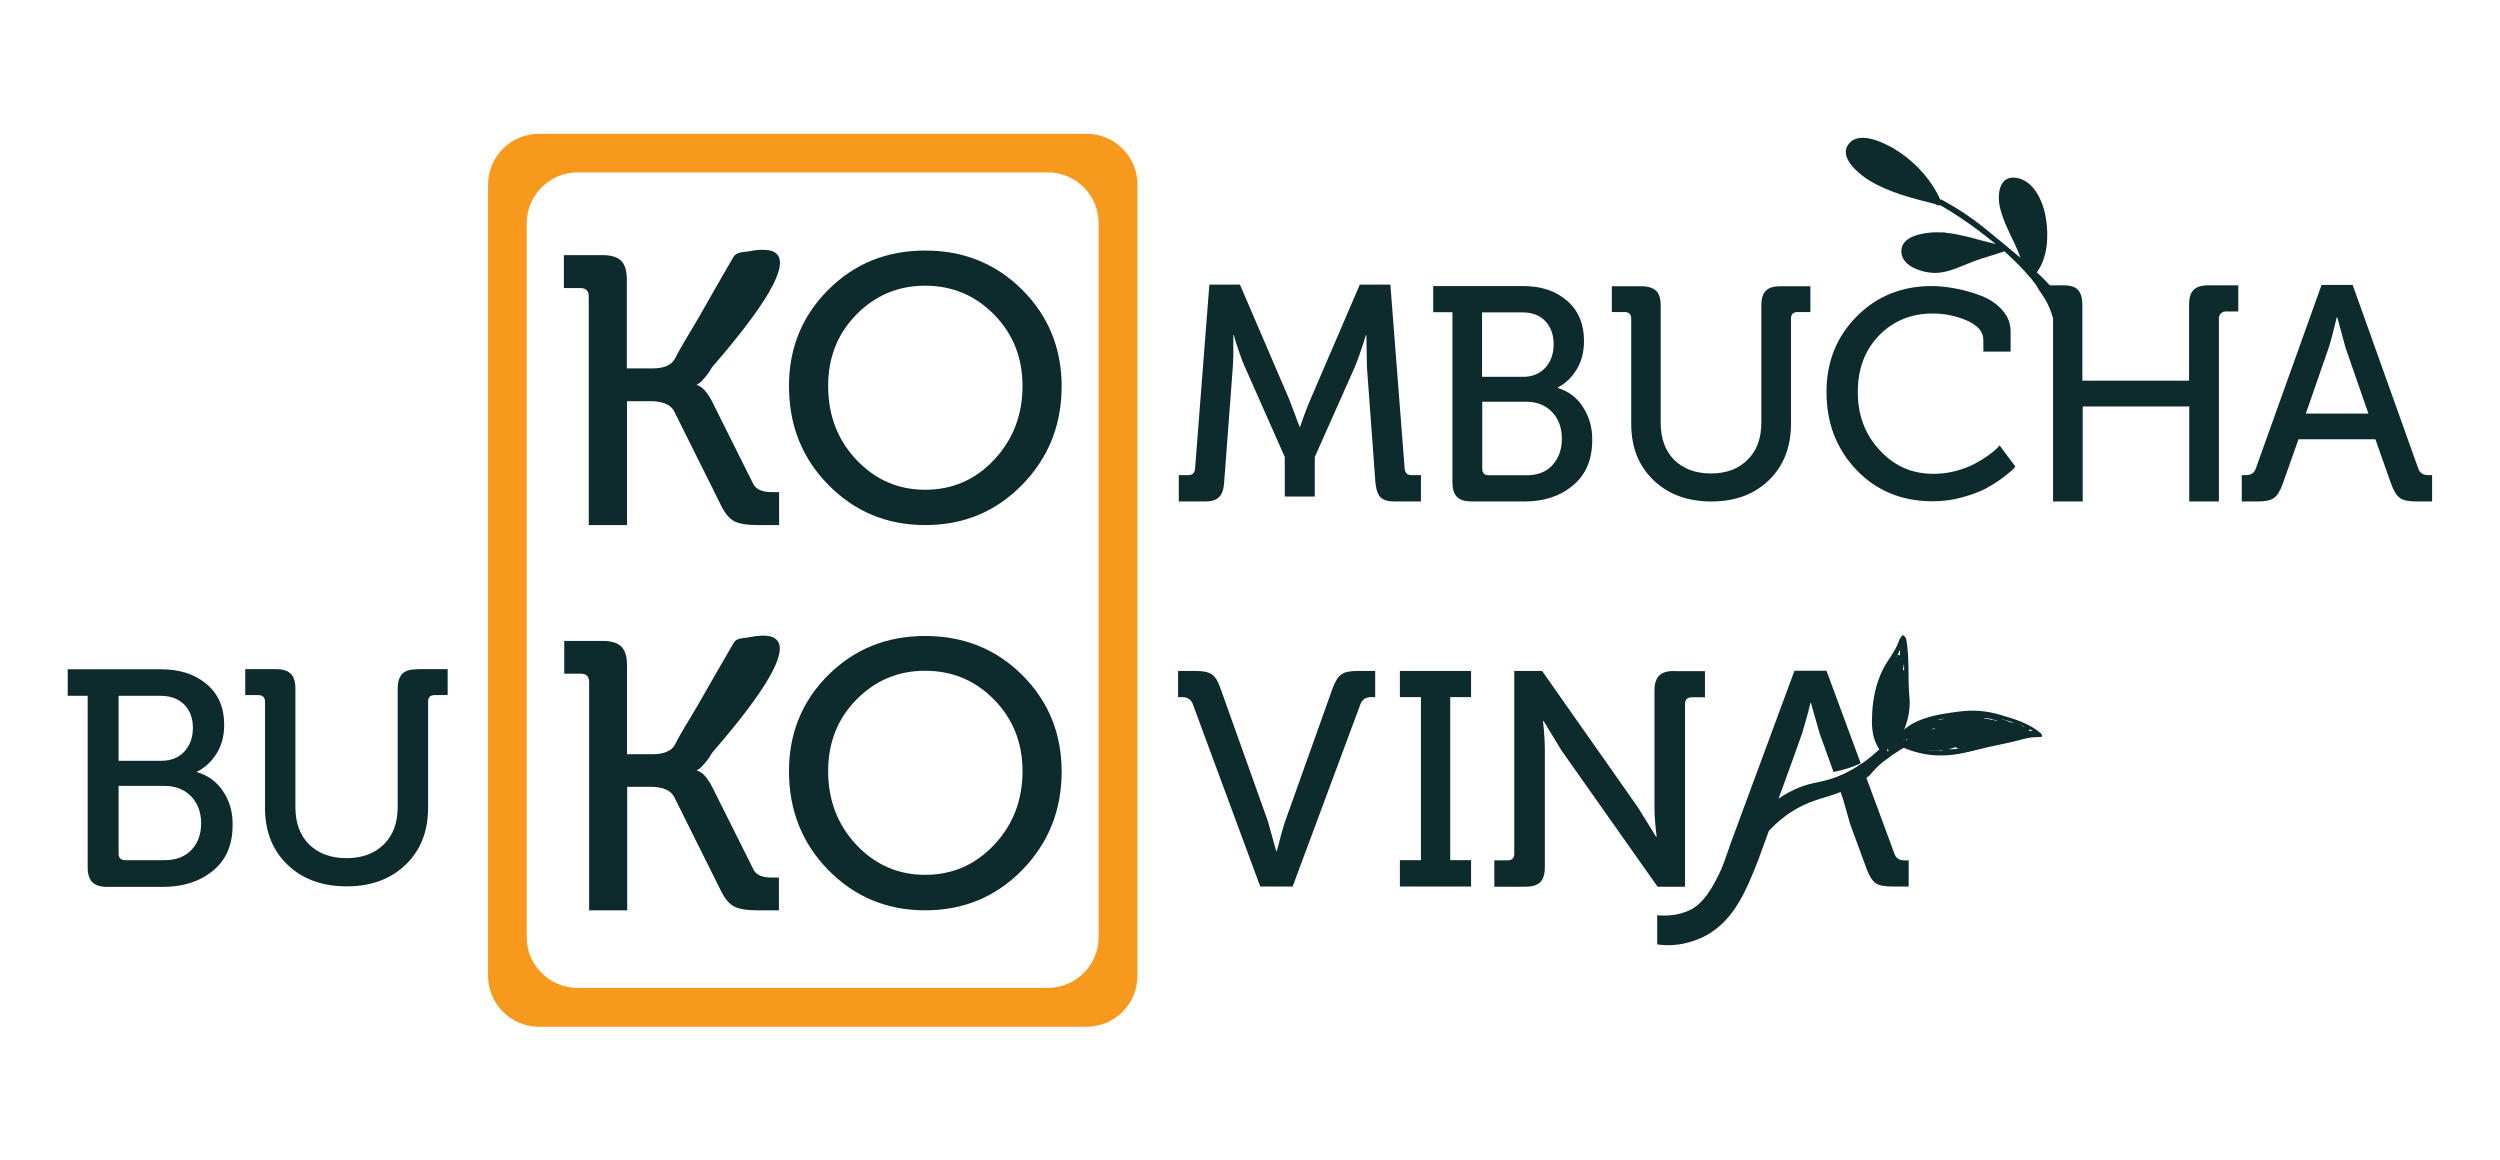 <svg xmlns="http://www.w3.org/2000/svg" xmlns:xlink="http://www.w3.org/1999/xlink" id="Layer_1" viewBox="0 0 1366 634" style="enable-background:new 0 0 1366 634;"><style>.st0{fill:#F7991C;} .st1{fill:#0D2A2D;}</style><g><g><path class="st0" d="M593.7 73.1H294.5c-15.3.0-27.8 12.4-27.8 27.8v432.3c0 15.3 12.4 27.8 27.8 27.8h299.2c15.3.0 27.8-12.4 27.8-27.8V100.8c0-15.3-12.5-27.7-27.8-27.7zM600.3 512c0 15.3-12.4 27.8-27.8 27.8H315.6c-15.3.0-27.8-12.4-27.8-27.8V122c0-15.3 12.4-27.8 27.8-27.8h256.9c15.3.0 27.8 12.4 27.8 27.8V512z"/><g><g><g><g><path class="st1" d="M421.7 268.9h4v18h-11.5c-6 0-10.3-.7-13-2.1-2.7-1.4-5.2-4.4-7.4-9l-25.5-51.2c-1.9-3.6-6.3-5.4-13.2-5.4h-12.5v67.7h-20.9V162c0-3.1-1.5-4.6-4.6-4.6h-9v-18h21.1c4.7.0 8.1 1 10.2 3.1 2.1 2.1 3.1 5.5 3.1 10.2v48.6h14c6.1.0 10.2-1.7 12.1-5 3.6-7.1 8-13.9 12-20.8 6.6-11.4 13-22.9 19.7-34.3.4-.6.7-1.3 1.3-1.8 1.8-1.8 5.4-1.7 7.7-2.1 2.4-.5 4.8-.8 7.2-.8 2.9.0 6.5.3 8.4 2.8 5.4 7.1-6.5 27.5-35.7 61.2-1.3 2.2-2.6 4.1-4 5.7s-2.4 2.7-3.1 3.2l-1.3.6v.4c2.8.7 5.6 3.8 8.4 9.2l22.1 44.3c1.5 3.4 5 5 10.4 5z"/></g><g><g><path class="st1" d="M558.5 158.3c-14.4-14.3-32-21.4-53-21.4s-38.6 7.1-52.9 21.4-21.5 31.8-21.5 52.6c0 21.4 7.1 39.4 21.5 54 14.3 14.6 32 22 52.9 22 21 0 38.6-7.3 53-22s21.6-32.7 21.6-54C580 190.1 572.8 172.6 558.5 158.3zm-15.3 92.9c-10.3 11-22.9 16.4-37.7 16.4s-27.3-5.5-37.6-16.4-15.4-24.4-15.4-40.3c0-15.5 5.1-28.5 15.4-39 10.3-10.5 22.8-15.8 37.6-15.8s27.4 5.3 37.7 15.8c10.4 10.6 15.5 23.6 15.5 39C558.7 226.8 553.5 240.2 543.2 251.2z"/></g></g></g><g><g><path class="st1" d="M421.6 479.5h4v17.9h-11.5c-6 0-10.3-.7-13-2.1-2.7-1.4-5.2-4.4-7.4-9l-25.4-51c-2-3.6-6.3-5.4-13.1-5.4h-12.5v67.5h-20.8V372.7c0-3.1-1.5-4.6-4.6-4.6h-9v-17.9h21c4.7.0 8.1 1 10.2 3.1 2.1 2.1 3.1 5.5 3.1 10.2v48.6h14c6.1.0 10.1-1.7 12.1-5 3.5-7.1 8-13.9 12-20.8 6.6-11.4 13-22.8 19.7-34.2.4-.6.7-1.3 1.2-1.8 1.8-1.8 5.4-1.6 7.7-2.1 2.4-.5 4.7-.8 7.1-.9 2.9.0 6.5.3 8.4 2.8 5.4 7.1-6.4 27.4-35.6 61.1-1.3 2.2-2.6 4.1-4 5.7-1.4 1.6-2.4 2.7-3.1 3.2l-1.2.6v.4c2.8.7 5.6 3.7 8.4 9.2l22.1 44.2C412.7 477.9 416.2 479.5 421.6 479.5z"/></g><g><g><path class="st1" d="M558.5 368.8c-14.4-14.3-32.1-21.3-53-21.3-21 0-38.6 7.1-52.9 21.3s-21.5 31.8-21.5 52.6c0 21.4 7.2 39.4 21.5 54s32 22 52.9 22 38.6-7.3 53-22 21.6-32.7 21.6-54C580 400.6 572.8 383 558.5 368.8zm-15.3 92.8c-10.3 11-22.9 16.4-37.7 16.4s-27.3-5.5-37.6-16.4c-10.3-11-15.4-24.4-15.4-40.3.0-15.5 5.1-28.5 15.4-39 10.3-10.5 22.8-15.8 37.6-15.8s27.4 5.3 37.7 15.8 15.5 23.6 15.5 39C558.7 437.3 553.5 450.7 543.2 461.6z"/></g></g></g></g></g></g><g><g><g><g><g><path class="st1" d="M122 432.5c-3.5-5.3-8.3-8.8-14.3-10.6v-.3c4.3-2.1 7.8-5.4 10.6-9.8 2.8-4.4 4.2-9.7 4.2-15.8.0-9.4-3.2-16.8-9.6-22.2-6.4-5.4-14.7-8.1-24.9-8.1H37v14.5h10.9v93.6c0 3.8.9 6.6 2.6 8.3 1.8 1.7 4.5 2.5 8.3 2.5H89c11 0 20.1-2.9 27.3-8.8 7.3-5.9 10.8-14.2 10.8-25C127.2 443.8 125.5 437.8 122 432.5zM64.8 380.2h22.9c5.5.0 9.8 1.6 13 4.8 3.1 3.2 4.7 7.4 4.7 12.7s-1.6 9.6-4.7 13c-3.2 3.4-7.4 5-12.6 5H64.8V380.2zm39.7 84.3c-3.6 3.7-8.5 5.5-14.6 5.5H68.5c-2.5.0-3.7-1.2-3.7-3.7v-36.9h24.9c6.1.0 11 1.9 14.6 5.6s5.6 8.7 5.6 14.7C109.9 455.9 108.1 460.8 104.5 464.5z"/></g></g><g><g><path class="st1" d="M227.9 365.7c-3.8.0-6.5.8-8.1 2.5s-2.5 4.3-2.5 8.1v64.5c0 8.7-2.5 15.6-7.6 20.6s-11.9 7.5-20.3 7.5c-8.6.0-15.4-2.5-20.5-7.5-5-5-7.5-11.8-7.5-20.5v-64.7c0-3.8-.9-6.5-2.6-8.1-1.7-1.7-4.4-2.5-8.2-2.5H134v14.2h7.1c2.4.0 3.7 1.2 3.7 3.6v58.1c0 12.8 4.1 23.1 12.3 31 8.2 7.9 19 11.8 32.4 11.8 13.3.0 24-4 32.1-11.8 8.2-7.9 12.3-18.2 12.3-31v-58.1c0-2.4 1.2-3.6 3.6-3.6h7.1v-14.2H227.9z"/></g></g></g></g><g><g><g><g><g><path class="st1" d="M741.9 366.6c-4.2.0-7.2.6-9 1.9-1.8 1.3-3.4 3.8-4.8 7.7l-25.9 72.6c-1.4 4.2-2.9 9.6-4.5 16.2h-.4l-4.5-16.2-25.9-72.6c-1.3-3.9-2.9-6.5-4.7-7.7-1.8-1.3-4.8-1.9-9-1.9h-9.5v14.3h2.3c2.8.0 4.7 1.2 5.7 3.7l36.9 99.8h17.7l37.1-99.8c1-2.4 2.9-3.7 5.7-3.7h2.3v-14.3H741.9z"/></g></g><g><g><path class="st1" d="M803.8 380.9v-14.3h-38.9v14.3h11.5V470h-11.5v14.4h38.9V470h-11.4v-89.1h11.4z"/></g></g><g><g><path class="st1" d="M914.9 366.6c-3.8.0-6.6.8-8.3 2.5-1.7 1.7-2.6 4.4-2.6 8.2v63.9c0 4.3.4 9.7 1.2 16h-.3l-9.9-16-52.4-74.6h-15.2v99.8c0 2.5-1.2 3.7-3.7 3.7h-7.2v14.4h16.9c3.8.0 6.5-.8 8.2-2.5s2.5-4.4 2.5-8.2v-63.9c0-4.3-.3-9.7-1-16h.3l9.7 16 52.6 74.6h15v-99.8c0-2.4 1.2-3.7 3.7-3.7h7.2v-14.3H914.9z"/></g></g><g><path class="st1" d="M1001.8 421.8s-.1-.3-.1-.3c-.4-1.2-.8-2.2-.8-2.3-2.7-7.6-5.5-15.4-6.7-18.6l-4.7-16.5h-.3c-.8 3.5-1.6 6.6-2.4 9.3-.7 2.5-1.4 4.9-2.1 7.2.0.2-9.3 26.1-9.4 26.2.0.0-1.2 3.2-2.2 6-.6 1.8-1.2 3.3-1.3 3.6v.1.4l-4.3 14.4-.1.2v.1l-.9 2.4-4.2 11.5h0c-.6 1.9-1.6 4.5-2.9 7.7-1.9 4.7-5.3 13.3-9.1 19.5-1.9 3.2-7.5 12.7-18.2 18.5-1.8 1-13.3 7-26.6 4.8v-15.9c4.1.4 8.5.2 12.9-1 3.1-.9 5.1-1.9 5.9-2.3 7-4 11.2-11.7 14.7-18.6 2.3-4.5 3.8-9.3 5.5-14.1.3-.9.6-1.6.8-2.3v-.1l35.2-95.2H998l18.7 50.6c-2.4 1.1-5.2 2.2-8.4 3.1C1006.1 420.9 1003.8 421.4 1001.8 421.8z"/></g><g><path class="st1" d="M1042.9 470.1v14.3h-9.2c-4.1.0-7.1-.6-8.9-1.9-1.8-1.3-3.5-3.9-4.9-7.8l-8.9-24.2c-1.3-4.7-2.7-9.3-4-14-.2-.6-.5-1.5-.9-2.5-.1-.4-.3-.8-.4-1.2-.8-2.2-1.8-4.9-2.9-7.9 4.4-1.6 9.2-4 14.1-7.4l1 2.6 1.8 4.7.8 2.1 14.6 39.5c.8 2.5 2.6 3.7 5.5 3.7H1042.9z"/></g><g><g><g><g><path class="st1" d="M1077.5 4e2c0 .3.0.4-.1.5s-.3.1-.5.1h0c-.1.0-.3-.1-.5-.2.0.0-.1.0-.2-.1s0 0 0 0c-.1.0-.2-.1-.2-.2-.2-.1-.3-.2-.4-.4-.1.0-.1-.1-.1-.1-.2-.3-.4-.5-.6-.6-.3-.3-.7-.5-1.1-.7-.5-.2-1-.3-1.6-.3-.1.0-.3.0-.4.0h-.2c-.3.0-.6.0-1 0h-.1c-.2.0-.3.0-.5.0-.3.0-.7.0-1.1.1-.6.1-1.3.2-2 .3h-.1c-.8.2-1.6.4-2.5.6-.6.2-1.3.4-1.9.6-.1.0-.1.0-.2.1-.9.3-1.7.5-2.5.8h-.1c-1 .3-1.9.6-2.6.9-.1.0-.1.0-.2.0-.5.2-.9.3-1.2.4-.9.3-1.9.6-2.8 1-.1.0-.1.0-.2.1-.3.1-.6.2-.9.4h-.1c-.6.2-1.1.4-1.6.6-.2.1-.5.2-.7.3h0c-.2.0-.3.1-.5.2-.1.0-.2.1-.3.1-.3.1-.6.2-.9.3-.1.1-.3.1-.4.2-.1.1-.3.1-.4.2-.1.0-.1.1-.2.1-.2.1-.3.2-.5.3-.1.0-.2.0-.2.1-.2.1-.3.1-.5.2-.1.0-.3.1-.4.2-.1.0-.3.1-.4.2.0.0-.1.0-.1.1.0.0-.1.0-.1.1h-.1c-.3.1-.5.2-.7.4-.1.0-.3.1-.4.2-.1.1-.3.1-.4.2h-.1c-.2.1-.4.2-.6.3-.6.3-1.1.6-1.7.9h0c-1.9 1.1-3.8 2.2-5.6 3.5-.5.3-.9.6-1.4.9-.2.1-.3.3-.5.4-.1.1-.3.2-.4.3-2.4 1.7-4.4 3.2-6.2 4.9-2.1 2-3.7 3.8-4.8 5.2-.9.7-1.7 1.3-2.5 1.9-.6.2-1.3.2-1.9.0-1.7-.5-2.3-2.2-2.4-2.4 5.4-4.8 10.5-8.6 14.8-11.5.0-.1.1-.1.2-.1.2-.1.4-.3.6-.4.1-.1.2-.2.3-.2s.1-.1.2-.1l.1-.1c.2-.1.3-.2.4-.3.3-.2.6-.4.9-.6.1.0.1-.1.2-.1.2-.2.4-.3.6-.4.3-.2.6-.4.9-.6.3-.2.5-.3.8-.5.1-.1.2-.1.3-.2.4-.3.9-.5 1.3-.8.1-.1.3-.2.4-.3.1-.1.2-.1.3-.2.4-.2.8-.5 1.2-.7.3-.2.6-.3 1-.5h0c.7-.4 1.4-.8 2-1.1.1.0.1.0.2-.1h.1s0 0 0 0c.3-.1.5-.3.8-.4.2-.1.4-.2.6-.3.5-.3 1-.5 1.5-.7 5.1-2.5 9.2-3.8 12.4-4.7.1.0.2.0.3-.1.0.0.1.0.2.0s0 0 .1.0c.2.0.4-.1.5-.1h.1c.6-.1 1.1-.3 1.5-.4h.1.0c.2.0.4-.1.6-.1.8-.2 1.5-.4 2.2-.5 1.3-.3 2.7-.7 4.1-1 .3.0.6-.1.8-.1h.1c.8-.1 1.6-.2 2.3-.2.3.0.5.0.8.0.4.0.8.1 1.3.1.1.0.2.0.3.1.6.1 1.1.3 1.7.5.1.0.2.1.3.1.3.1.6.3.8.5.2.1.3.2.5.3.1.0.1.1.2.1h0c0 .1.1.1.1.1.3.3.6.5.9.9v.1c.1.1.2.2.3.3s.1.1.1.2c.1.1.2.2.3.3v.1c0 .1.1.1.1.2.0.1.1.2.1.3S1077.5 399.9 1077.5 4e2z"/></g></g><g><g><path class="st1" d="M1039.5 406.1c12.8 5.5 25.3 4.8 38.4 1 11.7-3.3 23.9-5.7 35.9-7.2.2.7.4 1.4.5 2.1-6.4-5.4-15.8-8-23.8-9.9-7.3-1.7-13.7-1.5-21.1-.6-10.8 1.3-27.3 4.8-31.7 16.4-.7-.7-1.5-1.5-2.2-2.2.1-.2.3-.4.4-.6.6-.8 2.8 1.5 2.1 2.4-.1.2-.3.4-.4.6-.7.8-2.5-1.5-2.2-2.2 5-13.1 23.1-15.6 35-17.1 7.9-1 14.8-.5 22.6 1.8s15.7 4.6 21.9 9.9c.3.2 1.6 2 .5 2.1-2.5.3-5.1.1-7.6.7-3.4.7-6.8 1.8-10.2 2.5-7.3 1.5-14.4 3.1-21.7 4.9-12.3 3.2-24.1 2.9-35.9-2.2C1039.2 408.1 1037.8 405.4 1039.5 406.1z"/></g></g><g><g><path class="st1" d="M1040.5 398.5c-.4 1.1-.9 2.2-1.4 3.3s0 .1-.1.1c-.1.3-.3.6-.4.8-.3.5-.5 1.1-.8 1.6-.2.3-.4.7-.6 1-.2.4-.5.8-.7 1.3v0c-.1.1-.1.2-.2.3-.1.2-.2.3-.3.4-.7 1.1-1.4 2.2-2.1 3.3-.5.7-1.6-.1-2.1-.9-.1-.2-.2-.3-.3-.5-.1-.2-.1-.5.0-.6.2-.4.5-.7.7-1.1.1-.2.3-.4.4-.6.3-.4.5-.8.8-1.2 1.1-1.8 2.1-3.7 3-5.6.1-.3.3-.5.4-.8.2-.4.3-.8.5-1.2.1-.2.2-.4.2-.5.2-.4.4-.9.5-1.3.3-.8.6-1.5.8-2.3.1-.4.2-.7.3-1.1.3-1.2.7-2.4.9-3.6.6-2.8.9-5.7.8-8.6.0-.1.0-.2.0-.3.0-.8.0-1.6-.1-2.4-.1-1-.1-2.1-.2-3.1.0-.7.0-1.3-.1-2 0-.4.0-.7.0-1.1v-.7c0-.3.0-.6.0-.9v-1s0-.1.0-.1c0-.3.0-.6.0-.9v-.9c0-.3.0-.6.0-.9.0-2.2.0-4.3-.1-6.5-.1-2.3-.2-4.7-.4-7 0-.3.0-.6-.1-.9-.1.2-.3.5-.4.7-.5.9-1 1.9-1.5 2.9-.3.6-.6 1.3-.9 1.9-.1.2-.2.4-.3.6-.1.1-.2.3-.2.4-.2.3-.3.6-.5.9-.1.3-.3.6-.5.9-.3.6-.7 1.3-1.1 1.8-.5.7-.9 1.4-1.3 2.2-1.6 2.6-2.9 5.4-4 8.3-.6 1.5-1.1 2.9-1.6 4.4-.4 1.3-.7 2.7-1 4 0 .1.0.3-.1.4v.1c-.1.4-.1.7-.2 1.1-.4 2.6-.6 5.3-.8 7.9v.1c0 .3.0.5.0.8.0.5-.1 1-.1 1.4v.5s0 0 0 0c0 .2.0.4.0.7s0 .7.0 1.2.1 1 .1 1.6c0 .2.0.3.0.5v.1c.1.8.2 1.7.3 2.6.0.2.0.4.1.6.0.2.1.4.1.6.3 2 .7 4 1.3 5.6v.1c.3.8.6 1.5.9 2 .3.4.5.8.8 1.1.1.1.2.2.3.3.3.2.5.3.8.3.1.0.1.0.2.0.1.0.2.0.3.0s.1.0.2.0c.8-.3 2.2 1.5 2 2.3-.2.1-.3.3-.5.4.0.0-.1.0-.2.0h0c-1.2.2-2.3-.5-3.3-1.6-.1.0-.1-.1-.2-.2-.5-.5-1-1.1-1.4-1.7-.1-.2-.3-.4-.4-.6v0c0-.1-.1-.1-.1-.2-.5-.7-.8-1.4-1.1-1.9-2.9-5.7-2.9-12-2.5-18.2.5-7.9 2.1-15.4 5.6-22.7 1.9-4 4.8-7.5 6.9-11.4.8-1.4 1.4-3.1 2.1-4.6.1-.3.3-.6.5-1 .3-.7.7-1.3 1.2-1.9.6-.8 2.1 1.2 2.2 1.7 1.9 9.9.9 20.6 1.7 30.6C1044 386.3 1042.9 392.6 1040.5 398.5z"/></g></g><g><g><path class="st1" d="M1031.1 408.3c.1-5.3-.5-10.6.5-15.9 1.1-6.1 2.8-12 3.7-18.1.6-4.3 1.5-8.6 2.4-12.8.5-2.1.5-4.2.5-6.4.0-1.1.3-3.8-.2-4.8.8.3 1.5.6 2.3.9.1.3.2.6.3.9 1 1.8-1.6.7-2.1-.3-.4-.8-.5-1.2-.6-2.1-.1-1.5 2.1.5 2.3.9 1 2.2.6 6.1.5 8.5-.1 4.5-1.6 8.9-2.3 13.3-1 5.5-1.7 11-3 16.4-1.7 7.2-1.6 13.7-1.7 21C1033.5 411.3 1031.1 409.3 1031.1 408.3z"/></g></g><g><g><path class="st1" d="M1113.1 401.9c-4.6.8-8.4-1.1-12.5-2.9-5.7-2.4-13.9-4.5-20.2-4.1-10.9.8-20.7 8.2-30.4 12.6-.9.4-2.9-2.1-1.7-2.6 9.7-4.5 19.4-11.7 30.4-12.6 5.2-.4 10.4 1.2 15.4 2.5 5.6 1.5 11.4 5.5 17.3 4.5C1112.5 399.1 1114.3 401.7 1113.1 401.9z"/></g></g><g><g><path class="st1" d="M1106 402.3c-10.1 2.3-20.2 3.1-30.5 2.8-5.2-.1-10.2.1-15.4.4-4.8.3-10 .1-14.8.8-.1-.6-.2-1.2-.2-1.8l.1.1c1.3 1.4.1 2.5-1.2 1l-.1-.1c-.2-.3-1.1-1.7-.2-1.8 4.6-.8 9.3-.5 13.9-.8 4.4-.3 8.7-.7 13.1-.6 11.5.2 22.4-.2 33.6-2.7C1105.4 399.5 1107.1 402.1 1106 402.3z"/></g></g><g><g><path class="st1" d="M1035.5 381c3.6 4.1 5.8 14.8 1.8 19.1-.5.6-1.7-.7-1.9-1-2-3.2-1.7-20.4 4.4-19 5.8 1.3.6 13.2-1.7 15.1-.7.6-1.9-.8-2.1-1.4-1.2-2.9-.2-6.4.2-9.3.7-4.6 2.6-9.7 2.4-14.2.8.6 1.6 1.2 2.4 1.8-2.3 7.9-1.3 16.6-3.7 24.5-.3 1.2-2.4-1-2.4-1.8.4-4.8 1.2-9.6 1.9-14.4.7-4.8 2.1-11.6.0-16.2.7.5 1.4.9 2.1 1.4-2.5 1.6-2.6 9.1-2.8 11.5-.3 3.9-.6 7.9-.2 11.8-.8-.6-1.6-1.2-2.4-1.8 1.3-2.2.9-6.3 1.4-8.9.3-1.8.7-3.6 1-5.4.2-1.3 1.5-5 .8-6.3.7.4 1.5.8 2.2 1.2-3.4 5.2-3.3 12.1-6.3 17.4-.7 1.2-2.4-1.1-2.4-1.8.0-8.3 5.4-14.3 7.2-22.1.7.7 1.5 1.5 2.2 2.2-2.6 1.6-3.6 6.6-4.7 9.1-.6 1.5-1.6 4.8-3.1 5.7-1 .6-2.4-1.3-2.2-2.2 1.3-6.2 5.4-11.7 6.9-17.9.7.7 1.5 1.5 2.2 2.2-1.6 2-2.5 4.8-3.6 7.1-.7-.7-1.5-1.5-2.2-2.2 1.4-1.2 2.9-4 2.8-5.9.7.7 1.5 1.3 2.2 2-3.9 3.6-6.1 10-8 14.8-1.9 4.9-3.2 10-4.2 15.2-.7-.7-1.5-1.5-2.2-2.2 1.7-2.4 2.5-6 3.6-8.7.9-2.2 2.8-5.4 2.7-7.9.7.7 1.5 1.3 2.2 2-2.7 1.9-3.5 7.4-4.4 10.3-1.4 5-3.1 10.9-1.7 16.1-.7-.6-1.5-1.1-2.2-1.7 3-2.7 4.1-8 5.7-11.6 1.8-4.1 3.7-8.2 4.5-12.5.7.7 1.5 1.5 2.2 2.2-3.4 4.5-3.8 14-3.9 19.3-.8-.6-1.6-1.2-2.4-1.8 4.1-8.4 5.8-18.4 8.5-27.3.4-1.1 2.5 1 2.4 1.8-.7 5.2-.4 10.4-.7 15.6-.1 1.5-2.4-.7-2.4-1.6-.4-5.4.1-10.8.1-16.2.0-1.6 2.2.7 2.4 1.3.1.4.3.9.4 1.3-.8-.5-1.6-1-2.3-1.5.1-.6.1-1.3.2-1.9.8.5 1.6 1 2.3 1.5-.6 2 .2 5.4.3 7.6.1 3.2-.1 6.3-.4 9.4-.5 4.7-.8 10.3-2.7 14.7-.5 1.1-2-.7-2.2-1.2-1.3-3.2.0-7.7.2-11.1.2-3.3-.6-8.7 1.2-11.6.4-.7 1.4.1 1.8.5 2.7 3.3 1.4 9.6.8 13.5-.7 4.3-2 8.5-3.2 12.6-.8 2.5-1.1 5.5-3.2 7.3-.6.5-1.6-.6-1.9-1-1.7-2.7-.6-6.2.1-9.1 1.1-4.9 2.1-10.6 5.1-14.8.7-.9 2.2 1.5 2.2 2 .3 4.1-2.1 8.7-3.5 12.5-1 2.9-2.1 8.5-4.9 10.1-.9.5-2.1-.9-2.2-1.7-.9-4.5 1.4-9.3 2.6-13.5 1-3.4 1.1-9.5 3.5-12.2.7-.9 2.3 1.4 2.2 2-.1 4.4-1 8.8-2 13.1-.6 2.6-1 7.3-3.1 9.1-.8.7-2.1-1.1-2.2-1.7-.7-3.4.3-7.4 1.1-10.7.6-2.5 1.4-5 1.9-7.5.2-1 1.6-5 1-6 .6.3 1.3.7 1.9 1-3.9 4.8-3.2 12.2-5.2 17.7-.4 1.2-2.5-1.1-2.3-2.1.9-4.6 2.9-11.3 1.9-16 .7.6 1.5 1.1 2.2 1.7-2.2 2-1.4 9.5-1.5 12.2-.2 4.1-.8 8.3-.3 12.4-.8-.6-1.6-1.2-2.4-1.8 1.2-3.3.6-8.8-1.4-11.8.7.3 1.4.6 2 .8-2.3 4.9.4 12 1.1 17-.8-.6-1.6-1.2-2.4-1.8 1-2.4.6-6 0-8.5.8.4 1.6.8 2.4 1.3.2 3 .2 6.4 1.1 9.3-.8-.5-1.6-1-2.3-1.5 2-4.4.6-9.3-.1-14-.6-4.7-1.1-9.4-1.5-14 .8.6 1.6 1.2 2.4 1.8-.7 3.9-1.7 7.8-2.2 11.7-.8-.6-1.6-1.2-2.4-1.8 1.2-2.5 4.1-8.6 3.5-11.5.7.6 1.5 1.1 2.2 1.7-.2.4-.5.8-.7 1.2-.7-.7-1.5-1.3-2.2-2 .4-.5.8-1.1 1.2-1.6.7-1.1 2.9 1.2 2.3 2.1-.6.9-.7 1.2-1.4 2s-2.3-1.4-2.2-2c.1-1.3.0-1.2 1-2.1.8-.7 2.1 1.1 2.2 1.7.8 3.7-2 9.3-3.4 12.6-.5 1.1-2.5-1-2.4-1.8.6-4.1 1.5-8.1 2.3-12.2.2-1.2 2.3 1.2 2.4 1.8.6 6 1.3 12 2.1 18 .5 3.9 1 7-.6 10.5-.5 1.2-2.2-1-2.3-1.5-1-3-1-6.7-1.2-9.8-.1-1.4 2.2.6 2.4 1.3.7 2.9 1.2 6.8.0 9.6-.5 1.3-2.3-1.2-2.4-1.8-.7-5.3-3.3-12.3-1-17.5.4-.9 1.8.4 2 .8 2.5 3.7 3.5 10 2 14.2-.5 1.3-2.3-1.3-2.4-1.8-.6-5.1.2-10.8.5-15.9.1-2.4-.3-7.6 1.6-9.5.7-.7 2.1 1.1 2.2 1.7 1.1 5.2-.9 11.9-1.9 17.1-.8-.7-1.6-1.4-2.3-2.1 2.1-5.8 1.4-13.1 5.4-18.1.5-.6 1.7.7 1.9 1 1.2 2.1.5 4.1.0 6.4-1.2 5.7-4.7 13.3-3.4 19.1-.7-.6-1.5-1.1-2.2-1.7 2-1.7 2.3-6.3 2.8-8.7.9-4.1 1.8-8.4 1.9-12.6.7.7 1.5 1.3 2.2 2-1.8 2.1-2 7.5-2.7 10.1-1.1 4.1-4 9.9-3.1 14.2-.7-.6-1.5-1.1-2.2-1.7 2.6-1.4 3.8-7 4.7-9.7 1.3-3.7 3.7-8 3.4-12 .7.7 1.5 1.3 2.2 2-2.1 3-3 7-3.9 10.6-.6 2.3-3.1 8.3-1.6 10.5-.6-.3-1.3-.7-1.9-1 3.2-2.7 4.2-10.6 5.1-14.5.7-2.7 1.2-5.3 1.4-8.1.1-1.2.9-6.4.0-7.4.6.2 1.2.3 1.8.5-1.5 2.3-.9 7.4-1.1 10.2-.2 2.9-1.7 8.1-.5 10.7-.7-.4-1.5-.8-2.2-1.2 2.3-5.3 2.6-12 3-17.7.2-2.9.2-5.9-.1-8.8-.2-1.9-.6-3.4.0-5.2.4-1.2 2.2 1 2.3 1.5.2 1.1.1 1.9-.2 3-.3 1.3-2.2-1.1-2.3-1.5s-.3-.9-.4-1.3c.8.4 1.6.8 2.4 1.3.0 5.4-.5 10.8-.1 16.2-.8-.5-1.6-1-2.4-1.6.3-5.2.1-10.5.7-15.6.8.6 1.6 1.2 2.4 1.8-2.8 8.9-4.5 18.9-8.5 27.3-.6 1.2-2.4-1.1-2.4-1.8.2-5.7.6-15.4 4.3-20.2.7-1 2.3 1.6 2.2 2.2-.9 5-3.2 9.6-5.2 14.2-1.5 3.3-2.4 7.8-5.2 10.3-.8.7-2.1-1.1-2.2-1.7-1.3-5 0-10.5 1.2-15.4.9-3.5 1.9-10.1 5.1-12.5.9-.7 2.2 1.3 2.2 2 .2 2.8-1.7 5.9-2.7 8.4-1.2 2.9-2 6.4-3.9 9-.7 1-2.3-1.6-2.2-2.2 1.1-5.8 2.6-11.5 4.9-16.9 1.9-4.5 3.8-10 7.5-13.4.9-.8 2.2 1.3 2.2 2 .1 2.3-1.3 5.3-3.1 6.7-.8.7-2.6-1.4-2.2-2.2 1.2-2.5 2.1-5.2 3.8-7.5.7-.9 2.4 1.5 2.2 2.2-1.5 6.1-5.7 11.6-6.9 17.9-.7-.7-1.5-1.5-2.2-2.2 2.1-1.2 3.4-6.6 4.2-8.6.8-1.9 1.7-5.1 3.6-6.2 1-.6 2.4 1.3 2.2 2.2-1.7 7.6-7.1 13.4-7.1 21.6-.8-.6-1.6-1.2-2.4-1.8 3-5.4 2.9-12.2 6.3-17.4.6-1 1.9.6 2.2 1.2 1.2 2.6-.3 6.4-.8 9-.6 3.2-1.2 6.3-1.5 9.5-.1 1.4.0 2.6-.7 3.8s-2.3-1.1-2.4-1.8c-.6-5-.1-10.4.6-15.4.3-2.4.3-7.3 2.7-8.7.8-.5 1.8.8 2.1 1.4 1.9 4.1 1.4 9.2.9 13.6-.7 6.1-2 12.2-2.5 18.3-.8-.6-1.6-1.2-2.4-1.8 2.4-8 1.4-16.6 3.7-24.5.4-1.3 2.3 1.2 2.4 1.8.2 3.2-1.1 6.6-1.7 9.7-.6 3.2-2.6 9.5-1.2 12.6-.7-.5-1.4-.9-2.1-1.4 1.7-1.4 2.4-4 3.1-6 .4-1.3 1.9-7-.3-2.3-1.6 3.4-3.9 10.7-1.7 14.2-.6-.3-1.3-.7-1.9-1 2.9-3.2 1.7-12.6-.9-15.6C1033 380.6 1034.2 379.6 1035.5 381z"/></g></g><g><g><path class="st1" d="M1076 396.9c.7-.3 1.3-.5 2-.8.5.8 1.1 1.7 1.6 2.5-6.4-.7-13.1.1-19.5-.4-.7-.1-2.7-2.4-1.4-2.6 7-1.5 14.8-1.2 21.9-1.3 3.2-.1 7-.9 8.7 2.5.1.3.3.8.0 1.1-6.1 5-16.1 4.1-23.4 4.1-.7.0-1.6-1.1-1.8-1.8-.5-2.8 5.1-2.5 6.9-2.5.7.0 2.5 1.9 1.6 2.5-.2.1-.3.1-.6.1-.6-.9-1.1-1.7-1.7-2.6 5-.3 10-.6 15-.5 2.3.0 4 .1 5.5 1.8.4.4.9 1.2.4 1.7-3.1 3.7-11.2 4.2-15.1 1.6-.5-.3-1.8-1.6-1-2.3 2.2-1.9 6.3-1.1 9.1-1.2 3.8-.1 7.6-.7 11.5-.9.9.0 2.9 2.4 1.7 2.6-4.5.8-8.7.1-13.2.4-.5-.9-1-1.7-1.4-2.6 3.8.9 11.6.7 15.2-1.4.5.8 1.1 1.7 1.6 2.5-3.5-.2-6.8-1.8-9.9-3.3-.1-.8-.2-1.5-.3-2.3 3.2 2.2 11.1 4.8 15.1 3.1.2.7.4 1.4.5 2.1-.5-.5-3.5-1.6-4.4-1.5-.4-.8-.8-1.7-1.2-2.5 2.2.9 4.4 1.9 6.7 2.7.7.3 2.3 2.9.9 2.5-4.6-1.1-8.6-3.6-13.1-4.8-.2-.8-.4-1.6-.6-2.4 3.8 2.5 7.7 1.6 11.3 3.4.6.3 1.9 1.4 1.5 2.3-2.9 5.2-15.4 4.9-20 2.5-.5-.3-1.9-2.1-.8-2.4 4.1-1.2 8.5-.1 12.7-.7.4.8.8 1.7 1.2 2.5-2.4-.8-5-1.3-7.5-1.9-2.1-.5-5-1.9-7.2-1.5.0-.5.0-1 0-1.5.9 1.3 10.3 1.1 11.5.2.2.7.5 1.4.7 2-.5-.4-1-.6-1.7-.7-.1-.7-.2-1.4-.3-2.1 2.5 2.4 9 2.5 12.2 1.6 1-.3 2.5 1.7 1.9 2.5-1.4 1.9-7.1-1-8.6-1.6-6.4-2.5-13.5-6.9-20.6-4.7-.3-.8-.6-1.6-.8-2.4 4.7 3.3 11.7 3.4 17 4.8.8.2 2.8 2.8 1.2 2.6-5.2-.4-10.4-2.3-15.6-3.3-2.8-.5-5.5-.9-8.4-.9-2-.1-7-.9-8.6.6-.5-.8-.9-1.6-1.4-2.4 2.8.9 6.7-.1 9.6-.3 3.1-.2 6.4-.2 9.4-.8.4.8.8 1.7 1.2 2.5-4.4-1.3-10.7.3-15 1.4-3.6.9-7.7 1.6-11.1 3.2-.5-.9-1-1.7-1.4-2.6 4.9.6 11.1-2.1 15.8-3.3.5.9 1 1.7 1.4 2.6-4.3-1.1-10.7 1.1-14.8 2.1-4.7 1.1-9.3 2.7-14 3.8-1 .3-2.9-2.3-1.7-2.6 5.3-1.4 10.9-2.1 15.7-4.8.5.8.9 1.6 1.4 2.4-1.9-.7-6.4 2.1-7.8 2.7-3.8 1.7-7 4.1-10.7 6-.6-.8-1.3-1.7-1.9-2.5 6.6-2.6 13.2-4.8 19.4-8.3.7.8 1.4 1.6 2.1 2.4-5.4 3-11.5 5.9-16.3 9.9-.6-.8-1.3-1.7-1.9-2.5 5.6-1.7 11-3.7 16.4-5.7 4.4-1.6 10-4.8 14.6-5.1.9-.1 2.7 1.6 1.9 2.5-2.7 3.3-8.3 4.9-12.1 6.8-3.3 1.7-7.3 4.5-11 5-.8.1-2.9-2-1.9-2.5 5.4-2.9 12.4-4.4 18.4-5.6 3.4-.7 9.6-3.2 12.9-1.2.6.3 1.7 1.6 1 2.3-2.7 3-7.5 4.2-11.2 5.5-4.7 1.7-9.5 3.3-14.3 4.3-1 .2-2-1.2-2.1-2.1-.1-3.1 8.4-5 10.5-5.7 3.8-1.3 7.7-2.5 11.5-3.7 3-.9 6.5-2.7 9.6-2.9.8.0 2.5 1.4 2 2.3-2.6 4.5-9.6 6.9-14.3 8.8-3.6 1.5-7.4 2.8-11.3 3.5-5.4.9-9.2-2.9-2.5-5.3 2.9-1 25.8-7.1 24.4 1.2-.7 4-9.6 5.1-12.4 5.6-3.9.6-9.7 1.2-12.4-2.3-.3-.4-.9-1.2-.4-1.7 2.8-2.8 9.8-2.9 13.5-3.6 4.1-.8 9.2-2.4 13.5-1.7.7.1 2.2 1.5 1.8 2.3-1.4 2.4-6 2.9-8.5 3.4-2.9.7-7.4 1.5-10.3.3-.5-.2-2.2-1.8-1.4-2.4 2.5-1.7 6.5-2.3 9.5-2.9.8-.2 2.8 1.9 1.9 2.5-2.6 1.7-6.5 3.9-9.6 4-.9.0-2.2-1.7-1.6-2.5 1.6-2.2 4.7-3.6 6.9-5 2.1-1.4 6.8-4.1 7.1-6.9.5.7 1 1.3 1.5 2-1.7-.9-5 .5-6.6 1.2-.3-.8-.7-1.5-1-2.3 2 1.1 7.4-.7 9.6-1 2.1-.3 4.3-.7 6.4-.5.6.0 2.6 2 1.6 2.5-5.6 3.4-13.2 4.5-19.5 6.1-6 1.5-11.8 2.6-18 2.5-.8.0-1.8-1.3-1.8-2.1.1-3.9 14.1-2.7 16.3-2.3.8.1 1.8 1.2 1.8 2.1-.2 4.9-20.7 3.9-23.5 3.5-.8-.1-2.6-2-1.4-2.6 4-1.9 10.8-.4 14.6 1.4.6.3 2.2 1.7 1.4 2.4-2 1.7-6.2 1.1-8.7 1-3.6-.1-7.4-.3-10.8-1.5-.7-.2-2.1-1.7-1.4-2.4 2-2.1 8.7-.9 11.2-.5 2.9.5 6 .8 8.1 3 .3.3 1 1.4.4 1.7-5.1 3.4-12.8-.4-17.8-2.4-.5-.2-2.4-2.3-1.2-2.5 3.3-.6 7.5.4 10.6 1.8.6.3 1.9 1.4 1.5 2.3-2 4.4-10.8.8-13.7-.6-.6-.3-2.1-1.7-1.4-2.4 1.8-1.7 7.1-.4 9.1.3.5.2 2.3 2.5 1.2 2.5-4 .1-9-2.2-12.8-.6-1 .4-2.9-2.1-1.7-2.6 3.9-1.6 8.7.7 12.8.6.4.8.8 1.7 1.2 2.5-1.3-.5-6.5-1.4-7.6-.3-.5-.8-.9-1.6-1.4-2.4 1.9.9 10.4 4.5 12 1 .5.8 1 1.5 1.5 2.3-2.6-1.1-6.6-2.1-9.5-1.6-.4-.8-.8-1.7-1.2-2.5 4.5 1.7 11.7 5.5 16.3 2.4.1.6.3 1.2.4 1.7-2-2.1-14.1-3-16-1.1-.5-.8-.9-1.6-1.4-2.4 2.6.9 5.7 1.1 8.5 1.2 2.4.1 7.5 1.1 9.6-.7.5.8.9 1.6 1.4 2.4-3.5-1.7-9.8-3-13.5-1.2-.5-.9-1-1.7-1.4-2.6 4.4.7 8.7.5 13.1-.1 1.1-.1 9.2-.9 9.2-2.3.6.7 1.2 1.4 1.8 2.1-.4-.1-15-1.1-15.1 1.3-.6-.7-1.2-1.4-1.8-2.1 6 0 11.7-1.1 17.5-2.5 6.1-1.5 13.7-2.6 19.1-5.9.5.8 1.1 1.7 1.6 2.5-3.9-.3-8.2.8-12 1.5-2.1.4-3.4.6-5.3-.5-.4-.2-1.9-1.9-1-2.3 2.4-1.2 5.5-2.6 8.1-1.3.6.3 1.6 1.2 1.5 2-.6 6.5-11.1 8.2-14.3 12.8-.5-.8-1.1-1.7-1.6-2.5 2.6.0 6.9-2.5 8.7-3.8.6.8 1.3 1.7 1.9 2.5-2.7.6-6.9 1.2-9.1 2.7-.5-.8-.9-1.6-1.4-2.4 2.8 1.2 15.3-.2 17.1-3.3.6.8 1.2 1.6 1.8 2.3-4.1-.7-9 .9-13 1.7-3.4.7-10.6.8-13.1 3.4-.1-.6-.3-1.2-.4-1.7 2.7 3.4 21.5.0 21.2-4.8.4.6.8 1.2 1.2 1.8-4.2-2.5-12.8-.1-17.3.9-1.9.5-3.8 1.4-5.7 1.8-1.7.4-2.6.2-.2-.3.8-.2 1.6-.3 2.4-.5 2.5-.5 5-1.3 7.4-2.2 4.8-1.8 13.3-4.5 16-9.2.7.8 1.3 1.6 2 2.3-2.3.1-4.6 1.3-6.7 2-3.2 1-6.4 2-9.6 3-1.9.6-14.7 3.8-14.6 6.2-.7-.7-1.4-1.4-2.1-2.1 4.3-.8 8.6-2.3 12.7-3.7 4.1-1.4 9.5-2.6 12.4-5.9.3.8.7 1.5 1 2.3-1.3-.8-4.7.5-6.1.7-2.6.5-5.2.9-7.7 1.5-4.9 1.1-11 2.5-15.4 4.8-.6-.8-1.3-1.7-1.9-2.5 4.2-.6 8.5-3.7 12.3-5.7 3.3-1.7 8-3.1 10.4-6 .6.8 1.3 1.7 1.9 2.5-4.6.3-10.3 3.5-14.6 5.1-5.4 2-10.8 4.1-16.4 5.7-.9.3-2.7-1.8-1.9-2.5 4.8-4 10.9-6.9 16.3-9.9 1-.6 3 1.9 2.1 2.4-6.4 3.6-13 5.8-19.8 8.5-.9.4-2.7-2.1-1.9-2.5 4.1-2.1 7.7-4.7 11.9-6.6 2.2-.9 5.5-3.1 8-2.1.5.2 2.2 1.9 1.4 2.4-5 2.8-10.7 3.5-16.1 5-.6-.9-1.1-1.7-1.7-2.6 5.3-1.3 10.5-3.1 15.9-4.2 4-.9 9.4-2.7 13.5-1.7.6.2 2.8 2.3 1.4 2.6-5 1.3-11.2 4-16.3 3.3-.8-.1-2.6-2-1.4-2.6 4.3-2.1 10.1-3.2 14.8-4 3.8-.7 8.5-1.6 12.3-.4.5.2 2.4 2.3 1.2 2.5-3.9.7-8 .8-12 1-2.7.1-5.6.8-8.1-.1-.6-.2-2.1-1.8-1.4-2.4 2.6-2.3 11.4-.8 14.3-.4 6.5.8 12.7 3.3 19.2 3.9.4.9.8 1.7 1.2 2.6-5.7-1.5-13.2-1.8-18.2-5.3-.4-.3-2-2-.8-2.4 4.4-1.3 9.2-.2 13.4 1.4 1.9.7 13.9 7.3 15.5 5.1.6.8 1.3 1.7 1.9 2.5-4.4 1.2-11 .8-14.5-2.5-.4-.3-1.6-2.3-.3-2.1s2.5.8 3.5 1.6c.3.3 1.4 1.6.7 2-2.2 1.5-7.2.7-9.7.3-2.3-.3-4.3-.7-5.7-2.6-.2-.3-.7-1.4.0-1.5 2.5-.4 5.2.9 7.7 1.5 2.7.7 5.4 1.2 8 2.1.5.2 2.4 2.4 1.2 2.5-4.2.5-8.6-.5-12.7.7-.3-.8-.6-1.6-.8-2.4 3.4 1.9 15.3 1.8 17.7-2.4.5.8 1 1.5 1.5 2.3-1.7-.9-4.3-.7-6.2-1.3-2.1-.6-3.8-1.3-5.7-2.5-.4-.3-2-2.7-.6-2.4 4.5 1.2 8.5 3.7 13.1 4.8.3.8.6 1.7.9 2.5-2.2-.8-4.4-1.8-6.7-2.7-.4-.2-2.4-2.4-1.2-2.5 2.3-.2 5 1 6.7 2.5.4.4 1.5 1.7.5 2.1-4.6 1.9-12.9-1-16.8-3.6-.6-.4-1.9-3.1-.3-2.3 3 1.4 6.1 2.9 9.4 3.1.6.0 2.6 2 1.6 2.5-3.8 2.3-11.7 2.7-16.1 1.6-.6-.1-2.7-2.5-1.4-2.6 4.5-.2 8.7.4 13.2-.4.6.9 1.1 1.7 1.7 2.6-3.2.1-6.4.6-9.6.8-2.7.1-8.3-.8-10.5 1.1-.3-.8-.7-1.5-1-2.3 3.2 2.2 10.6 1.1 13-1.8.1.6.3 1.2.4 1.7-.8-.9-6.7.0-8 0-3.2.1-6.4.2-9.6.3-1.1.1-2.8-2.5-1.7-2.6.1.0.1.0.2.1.5.8 1.1 1.7 1.6 2.5-.6.0-5.8.4-5.7.8-.6-.6-1.2-1.2-1.8-1.8 4.6.0 9.3.0 13.9-.8 1.6-.3 3.4-.6 4.9-1.1 3.4-1.1 4-.7 1-.6-7.8.1-16.4-.2-24.1 1.4-.5-.9-1-1.7-1.4-2.6 6.5.6 13.1-.3 19.5.4.6.1 2.6 2 1.6 2.5s-1.3.6-2.4 1C1076.7 399.9 1074.8 397.3 1076 396.9z"/></g></g></g></g><g><path class="st1" d="M1032.8 412.9c-.1.1-.3.3-.4.4h0c-.1.1-.2.2-.3.3-2.4 1.7-4.4 3.2-6.2 4.9-2.1 2-3.7 3.8-4.8 5.2-.5.4-1 .7-1.4 1.1-.4.3-.8.6-1.1.8-4.7 3.3-9 5.5-12.5 7-.1.0-.2.1-.3.1-8.6 3.5-14.8 3.9-24.2 9.2-2.4 1.4-4.6 2.8-6.5 4.3-3.7 2.8-6.5 5.5-8.5 7.7-.3-.3-.6-.7-.9-1-1.9-2.2-3.7-4.3-5.5-6.5 3.5-3.7 7.4-7.1 11.7-10.1 3.5-2.4 7.3-4.5 11.4-6.1 7.6-3 11.5-2.5 19.5-5.4h.1c4.4-1.6 9.2-4 14.1-7.4 1-.7 2-1.4 3.1-2.2 2.2-1.7 4.5-3.6 6.8-5.8h.1c.2.1.3.2.5.3.1.0.1.1.2.1.2.1.4.2.6.3.3.2.7.4 1.1.6h.1v0s0 0 0 0c.1.1.3.2.4.3.2.1.5.3.7.4C1031.3 412 1032.1 412.4 1032.8 412.9z"/></g></g></g><g><g><g><g><path class="st1" d="M776.4 259.6V274H762c-3.7.0-6.3-.8-7.8-2.4-1.5-1.6-2.4-4.4-2.7-8.3l-4.6-62.6-.3-17.5h-.3c-2.3 7.4-4.3 13.2-6.1 17.5l-21.8 49v21.6H702v-21.6l-21.7-49c-.9-1.8-1.8-4.2-2.8-7.1-1-3-1.9-5.5-2.5-7.5l-.8-3h-.3c.1 7 0 12.9-.3 17.6l-4.7 62.6c-.2 3.8-1.1 6.6-2.7 8.2-1.6 1.7-4.1 2.5-7.7 2.5h-14.4v-14.4h5.3c2.2.0 3.4-1.2 3.6-3.7l7.8-100.4h16.7l26.9 62.6 5.7 15.1h.3c1.9-5.7 3.8-10.7 5.7-15.1l26.9-62.6h16.7l7.8 100.4c.2 2.5 1.4 3.7 3.6 3.7H776.4z"/></g><g><g><path class="st1" d="M865 222.5c-3.3-5.2-7.9-8.7-13.8-10.5v-.3c4.1-2.1 7.5-5.3 10.2-9.7 2.7-4.3 4.1-9.6 4.1-15.7.0-9.3-3.1-16.7-9.3-22-6.2-5.4-14.2-8-24-8h-49.1v14.3h10.5v92.7c0 3.8.8 6.5 2.5 8.2s4.4 2.5 8 2.5h29c10.6.0 19.4-2.9 26.4-8.8 7-5.8 10.5-14.1 10.5-24.7C870.1 233.8 868.4 227.8 865 222.5zm-55.1-51.8h22c5.3.0 9.5 1.6 12.5 4.8 3 3.2 4.5 7.4 4.5 12.6s-1.5 9.5-4.5 12.8c-3.1 3.3-7.1 5-12.2 5h-22.4V170.7zM848.2 254.2c-3.4 3.7-8.1 5.5-14.1 5.5h-20.6c-2.4.0-3.6-1.2-3.6-3.7v-36.5h24c5.8.0 10.6 1.9 14.1 5.6 3.6 3.7 5.4 8.6 5.4 14.6S851.6 250.5 848.2 254.2z"/></g></g><g><g><path class="st1" d="M972.8 156.4c-3.7.0-6.3.8-8 2.5-1.6 1.6-2.4 4.3-2.4 8v63.9c0 8.7-2.5 15.5-7.5 20.4-5 5-11.6 7.5-20 7.5s-15.1-2.5-20.1-7.4c-4.9-4.9-7.4-11.7-7.4-20.3v-64.1c0-3.7-.8-6.4-2.5-8s-4.4-2.5-8-2.5h-16.2v14.1h7c2.4.0 3.6 1.2 3.6 3.6v57.5c0 12.7 4 22.9 12.1 30.7S922 274 935.1 274c13 0 23.5-3.9 31.5-11.7s12-18.1 12-30.7v-57.5c0-2.4 1.2-3.6 3.6-3.6h7v-14.1H972.8z"/></g></g><g><g><path class="st1" d="M1092.6 243.4l-1.5 1.6c-1.1 1.1-2.7 2.4-4.8 3.9s-4.5 3-7.3 4.5-6.2 2.8-10.2 3.9-8.2 1.6-12.4 1.6c-11.7.0-21.5-4.3-29.4-13-8-8.6-11.9-19.2-11.9-31.7.0-12.7 3.9-23 11.7-31 7.8-7.9 17.5-11.9 29.2-11.9 6.6.0 12.9 1.3 18.8 3.9 5.9 2.6 8.9 6.1 8.9 10.5v6.4h14.9V181c0-4.3-1.5-8.1-4.5-11.5s-6.8-6-11.4-7.8c-4.6-1.8-9.2-3.1-13.9-4s-9.1-1.4-13.3-1.4c-16.3.0-30 5.5-41 16.6S998 197.7 998 214.2c0 17 5.5 31.2 16.4 42.6 10.9 11.4 24.8 17.1 41.7 17.1 5.4.0 10.7-.7 15.8-2.1 5.1-1.4 9.3-2.9 12.6-4.6 3.2-1.7 6.3-3.6 9.2-5.7 2.9-2.2 4.7-3.7 5.6-4.5.9-.8 1.5-1.5 1.9-2.1L1092.6 243.4z"/></g></g><path class="st1" d="M1223 155.8v14.4h-7c-2 0-3.6 1.7-3.6 3.7V274h-16.2v-51.9H1138V274h-16.2V173.9c-.2-.7-.5-1.7-.9-2.8-.6-1.8-1.3-3.6-2.2-5.3-1-2.1-2.3-4-3.6-5.9-.7-1-1.3-2-1.9-3-.3-.5-.6-1.1-.9-1.5-.3-.4-.6-.8-.9-1.1-.2-.2-.4-.5-.5-.7-.1-.1-.2-.2-.3-.4-.1-.1-.3-.3-.3-.4-.4-.5-.8-1-1.3-1.5-3.1-3.7-7.7-8.5-13.9-14.1-.2.2-.3.3-.6.4-3 1-5.9 1.9-8.9 2.8-.4.1-.8.3-1.2.4-.1.0-.2.1-.3.1-.4.1-.7.2-1.1.3-2.2.7-4.4 1.5-6.6 2.4-5.9 2.3-11.5 5.1-17.9 5.5-6.9.4-20.8-3.3-19.5-13 .9-7.1 11.4-8.7 16.8-9.1 1.7-.1 3.3-.1 5 0h0c.6.0 1.3.0 1.8.0.2.0.4.1.6.2 3.5.3 6.9 1 10.3 1.8l8.9 2.3c2.6.7 5.3 1.4 8 2-3.2-2.6-6.7-5.4-10.5-8.2-5-3.7-11.5-8.2-19.4-12.8h-.1s0 0-.4-.1c-.1.0-.3-.1-.4-.1-.6.2-1.4.1-1.8-.5-12.5-3.2-25.5-6.3-36.6-13.1-4.9-3-16-11.8-11.7-18.9 5.3-8.9 19.5-1.8 25.5 1.7 9.5 5.7 18.2 14.4 23.5 24.4.6 1.1 1.1 2.2 1.6 3.3s0 .1.0.1c.1.0.2.0.3.0.1.0.2.0.3.0s.3.0.4.1c.1.0.1.1.2.1 1.6.9 3.9 2.2 6.6 3.8 8.4 5.1 14.3 9.8 17 12 7.9 6.4 14.2 11.6 19.1 15.8-.9-2.4-1.8-4.8-2.9-7.1-3-6.3-6.3-12.7-8.1-19.5-1.9-7-1.2-18.8 8.9-17.1 10 1.7 14.8 13.9 16.1 22.7 1.4 9.4.8 21-5.1 28.9 3.5 3.2 5.7 5.5 7.1 7.1h7.5c3.7.0 6.3.8 7.9 2.5 1.6 1.7 2.4 4.4 2.4 8.2V208h58.3v-41.4c0-3.8.8-6.5 2.5-8.2s4.3-2.5 8-2.5H1223z"/><g><g><path class="st1" d="M1326.7 259.6c-2.8.0-4.6-1.2-5.4-3.7l-35.8-100.2h-17l-35.9 100.2c-.8 2.5-2.5 3.7-5.4 3.7h-2.3V274h8.9c4 0 6.9-.6 8.7-1.9 1.8-1.3 3.4-3.9 4.8-7.8l8.6-24.3h42l8.6 24.3c1.4 3.9 3 6.5 4.8 7.8s4.7 1.9 8.7 1.9h8.9v-14.4H1326.7zM1259.9 226l12.5-36c1.3-4.1 2.8-9.7 4.4-16.6h.3l4.5 16.6 12.5 36h-34.2z"/></g></g></g><g><g><g><path class="st1" d="M1082.5 131.3l-8.9-2.3C1076.7 129.6 1079.6 130.5 1082.5 131.3z"/></g></g><g><g><path class="st1" d="M1073.7 128.9l8.9 2.3C1079.6 130.5 1076.7 129.6 1073.7 128.9z"/></g></g></g></g></g></g></g></g><path class="st1" d="M1061.3 109.1c-.2-.1-.4-.1-.4-.1-.1.0-.2.0-.3.0v0h0c-.1.0-.2.0-.3.0v-.1h.8C1061.1 109 1061.2 109.1 1061.3 109.1z"/></svg>